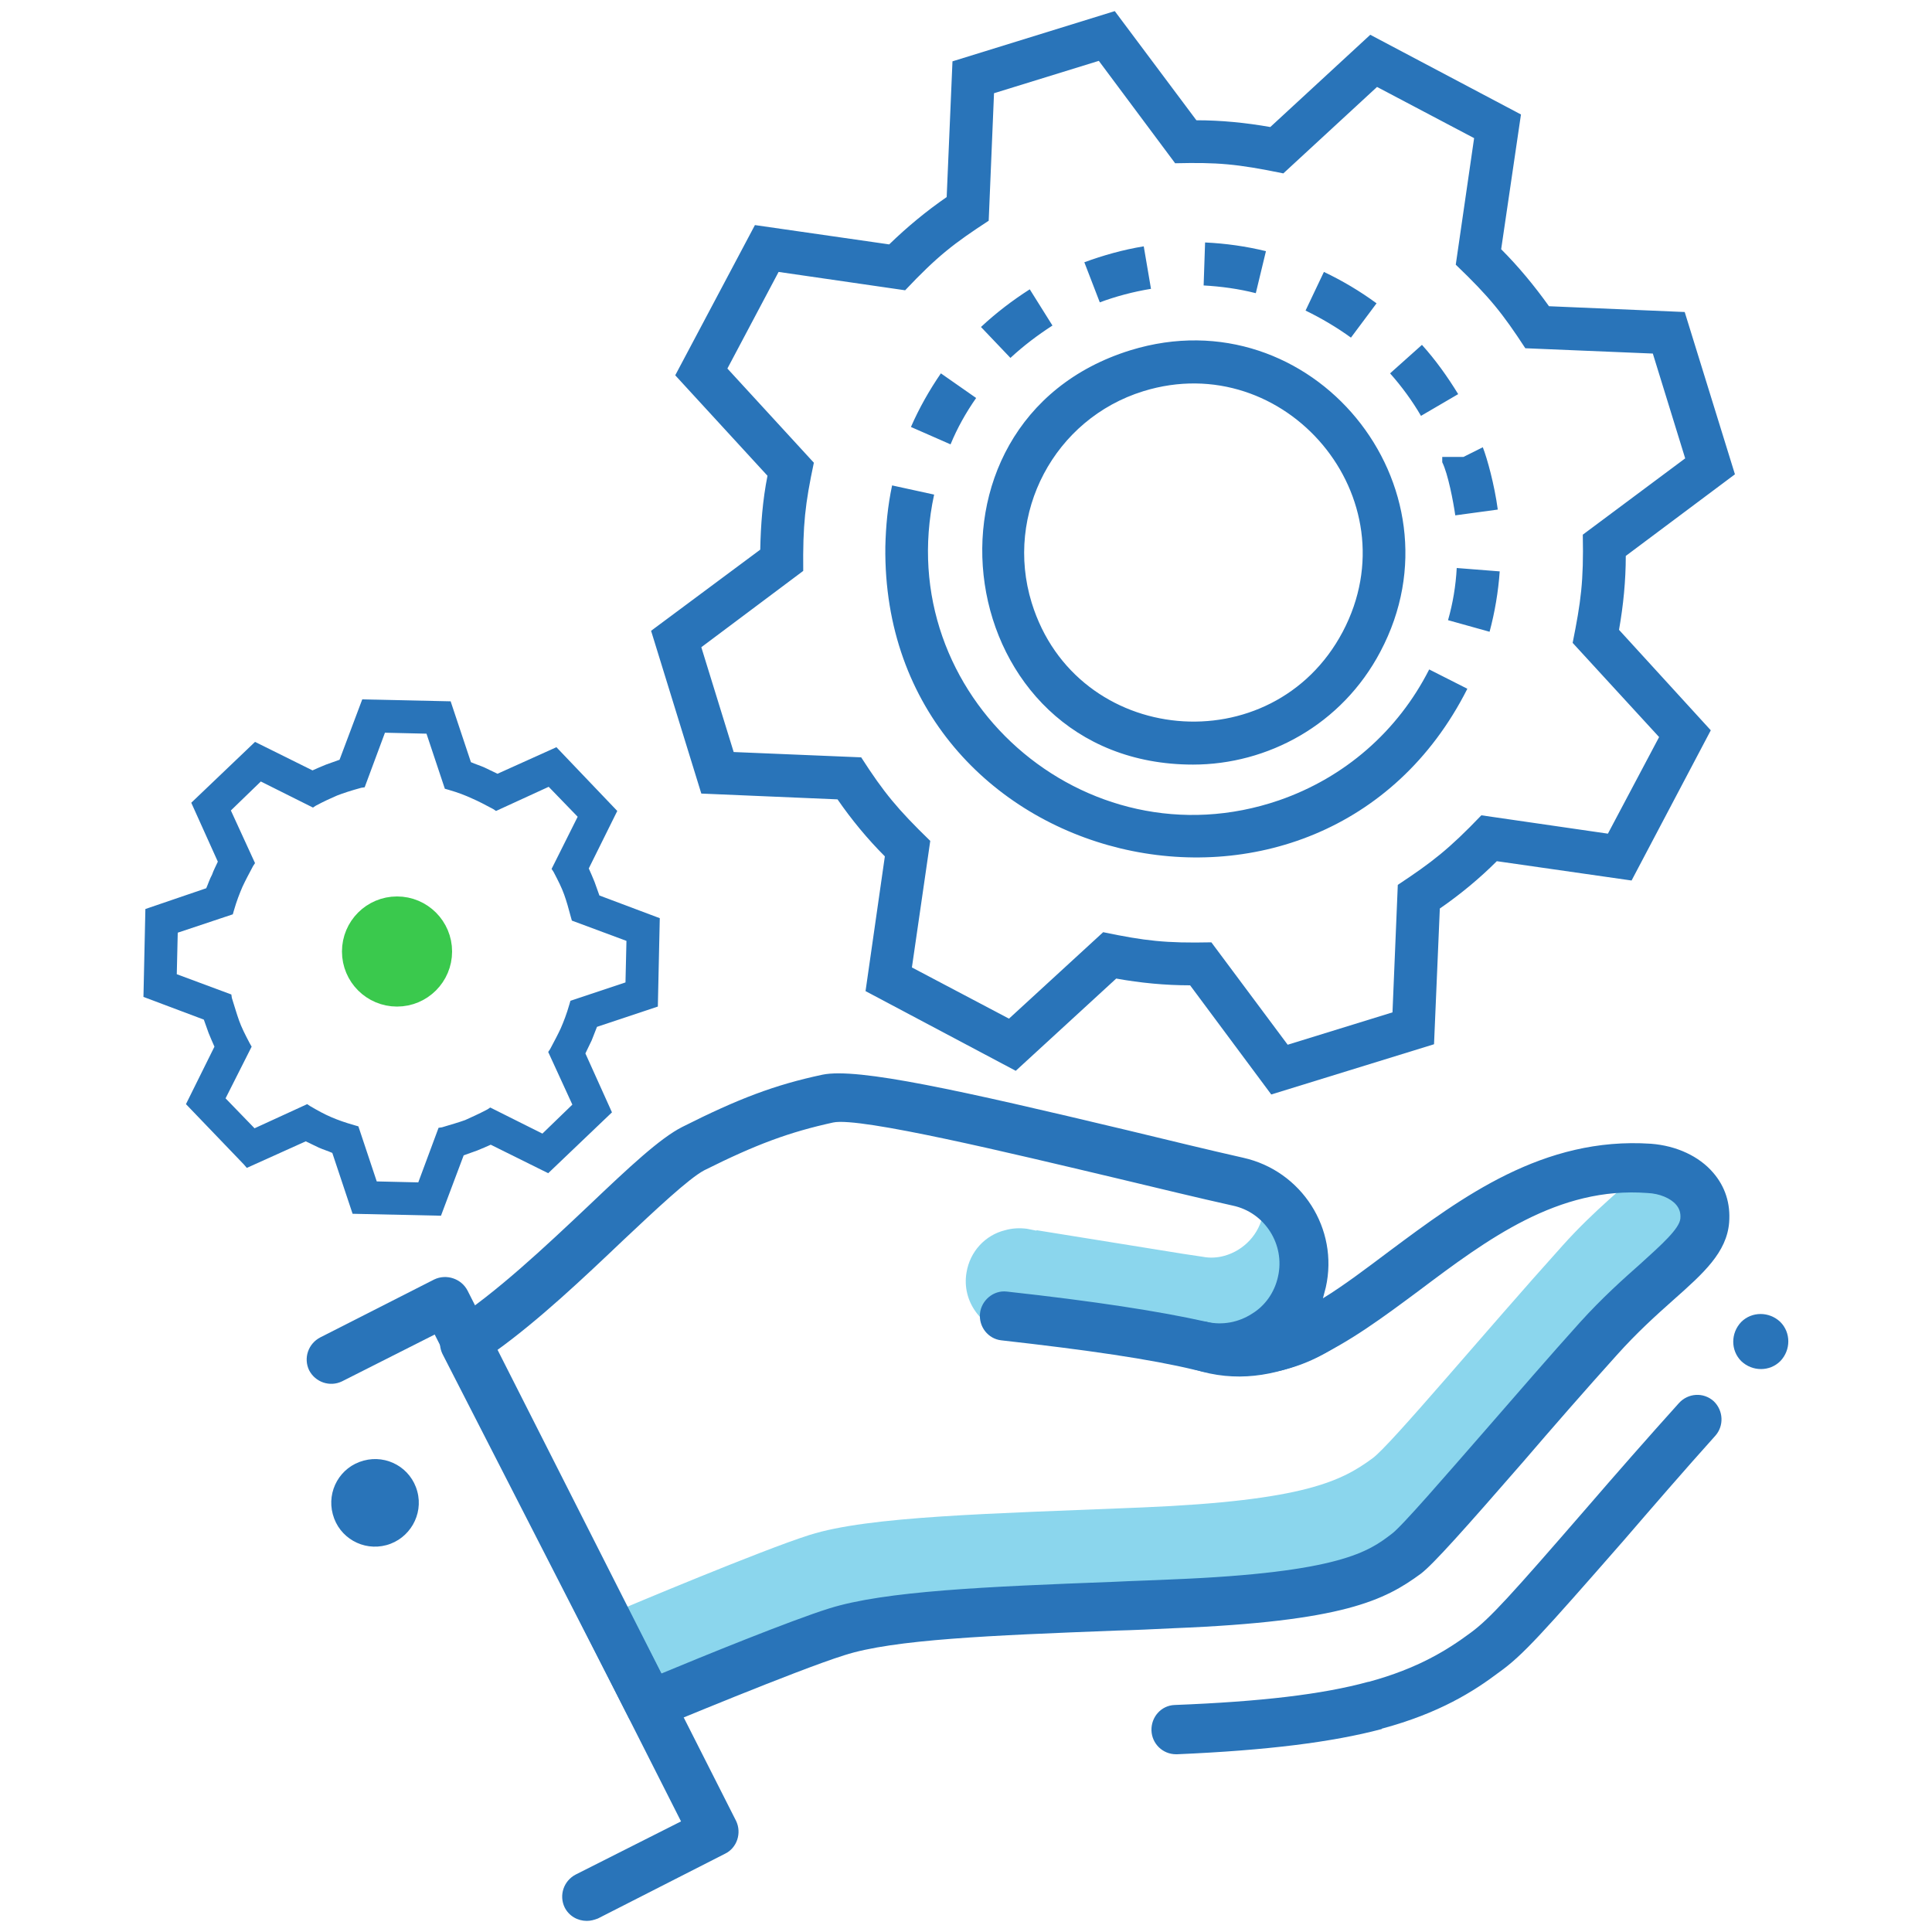 <?xml version="1.0" encoding="UTF-8"?>
<!DOCTYPE svg PUBLIC "-//W3C//DTD SVG 1.1//EN" "http://www.w3.org/Graphics/SVG/1.1/DTD/svg11.dtd">
<!-- Creator: CorelDRAW Home & Student X8 -->
<svg xmlns="http://www.w3.org/2000/svg" xml:space="preserve" width="40px" height="40px" version="1.1" style="shape-rendering:geometricPrecision; text-rendering:geometricPrecision; image-rendering:optimizeQuality; fill-rule:evenodd; clip-rule:evenodd"
viewBox="0 0 4000 4000"
 xmlns:xlink="http://www.w3.org/1999/xlink">
 <defs>
  <style type="text/css">
   <![CDATA[
    .str0 {stroke:#3AC94D;stroke-width:50.004}
    .fil2 {fill:#3AC94D}
    .fil0 {fill:#2974B9;fill-rule:nonzero}
    .fil1 {fill:#8BD6ED;fill-rule:nonzero}
   ]]>
  </style>
 </defs>
 <g id="Layer_x0020_1">
  <g id="_724826944">
   <path class="fil0" d="M2277 626l-32 -83c38,-14 80,-26 123,-33l15 88c-37,6 -74,16 -106,28zm-444 506l0 0c1,-43 5,-85 14,-127l87 19c-90,416 312,771 714,633 136,-47 246,-143 311,-271l79 40c-302,598 -1213,381 -1205,-294l0 0zm135 -212l-82 -36c17,-39 38,-76 62,-111l73 51c-21,30 -39,62 -53,96zm124 -179l-61 -64c31,-29 65,-55 101,-78l47 75c-31,20 -60,42 -87,67zm850 120c-18,-31 -40,-61 -64,-88l66 -59c28,31 53,66 75,102l-77 45zm44 85l44 0 40 -20c9,23 24,77 31,129l-88 12c-4,-28 -15,-86 -27,-110l0 -11zm-189 -247c-29,-21 -61,-40 -94,-56l38 -80c38,18 75,40 109,65l-53 71zm219 477l89 7c-3,42 -10,84 -21,125l-86 -24c10,-35 16,-71 18,-108zm-416 -569c-35,-9 -72,-14 -108,-16l3 -89c43,2 85,8 126,18l-21 87zm-915 351l-179 -195 106 -200 262 38c67,-71 101,-97 173,-144l11 -264 217 -67 158 212c87,-2 127,1 224,21l194 -179 201 106 -38 262c70,67 97,101 144,173l264 11 67 217 -212 158c2,97 -4,139 -21,224l179 195 -106 200 -262 -38c-67,70 -102,97 -173,144l-11 264 -217 67 -158 -212c-95,2 -137,-3 -224,-21l-195 179 -201 -106 38 -262c-68,-66 -96,-100 -143,-173l-264 -11 -67 -217 211 -158c-1,-96 4,-139 22,-224zm-337 348l104 337 282 12c29,42 62,82 98,118l-40 279 311 165 208 -191c50,9 101,14 153,14l168 226 337 -104 12 -281c42,-29 82,-62 118,-98l279 40 164 -311 -190 -208c9,-51 14,-102 14,-153l226 -169 -104 -336 -281 -12c-30,-42 -63,-82 -99,-118l41 -279 -312 -165 -207 191c-51,-9 -102,-14 -153,-14l-169 -226 -336 104 -12 281c-42,29 -82,62 -119,98l-278 -40 -165 311 191 208c-10,50 -14,102 -15,153l-226 168zm1432 2c-145,274 -552,238 -644,-60 -57,-185 47,-381 231,-438 294,-91 559,221 413,498zm-310 275c154,0 308,-82 388,-234 181,-342 -142,-739 -517,-624 -476,147 -373,858 129,858z"/>
   <path class="fil0" d="M366 2017l113 42 1 7c6,19 10,33 15,47 5,14 12,28 22,47l4 7 -54 107 60 62 109 -50 6 4c17,10 30,17 44,23 14,6 28,11 49,17l7 2 38 114 86 2 42 -113 7 -1c20,-6 34,-10 48,-15 13,-6 27,-12 46,-22l6 -4 108 54 62 -60 -50 -109 4 -6c9,-17 16,-30 22,-43 6,-14 12,-29 18,-50l2 -7 114 -38 2 -86 -113 -42 -2 -7c-5,-19 -9,-33 -14,-47 -5,-14 -12,-28 -22,-47l-4 -6 54 -108 -60 -62 -109 50 -6 -4c-17,-9 -30,-16 -44,-22 -13,-6 -28,-12 -49,-18l-7 -2 -38 -114 -86 -2 -42 113 -7 1c-22,6 -37,11 -50,16 -14,6 -27,12 -44,21l-6 4 -108 -54 -62 60 50 109 -4 6c-9,17 -16,30 -22,43 -6,14 -12,29 -18,50l-2 7 -114 38 -2 86zm139 394l-120 -125 59 -119c-4,-9 -8,-18 -12,-28l-10 -28 -125 -47 4 -182 126 -43c4,-9 7,-19 12,-28 3,-9 8,-18 12,-27l-55 -122 132 -126 119 59c9,-4 18,-8 28,-12l28 -10 47 -125 183 4 42 126c9,4 19,7 28,11l27 13 122 -55 126 132 -59 119c4,9 8,18 12,28 3,9 7,19 10,28l125 47 -4 183 -126 42 -11 28c-4,9 -9,18 -13,27l55 122 -132 126 -119 -59c-9,4 -18,8 -28,12 -9,3 -19,7 -28,10l-47 125 -183 -4 -42 -126c-9,-4 -19,-7 -28,-11 -9,-4 -18,-9 -27,-13l-122 55 -6 -7z"/>
   <path class="fil1" d="M3407 2414c-40,41 -104,89 -172,165 -163,181 -355,412 -393,440 -64,47 -141,88 -477,102 -317,13 -566,18 -689,57 -101,32 -383,151 -383,151l-297 -583c-11,8 -22,15 -33,22l379 743c0,0 282,-119 384,-151 123,-39 372,-43 688,-57 336,-13 413,-55 478,-102 37,-28 230,-259 392,-440 114,-126 214,-176 219,-242 5,-61 -43,-96 -96,-105z"/>
   <path class="fil1" d="M2091 2760l436 71c16,2 31,1 45,-3 30,-8 56,-28 71,-56 -1,-1 -1,-1 0,-1 5,-10 7,-20 9,-31 3,-13 2,-25 0,-37 4,-6 8,-12 11,-19 7,-12 12,-26 15,-40 7,-31 5,-63 -5,-91 -9,-29 -26,-55 -50,-75 3,-5 4,-10 6,-16 0,-2 0,-4 0,-5l-21 -4 -32 -5c14,5 27,13 38,22 2,9 3,17 2,27 0,5 0,10 -1,15 -7,43 -40,77 -80,88 -14,4 -30,5 -45,2l-40 -6 -304 -49c0,0 0,0 0,1l-20 -4c-16,-2 -31,-1 -45,3 -41,10 -73,44 -80,88 -10,59 31,115 90,125z"/>
   <path class="fil0" d="M1215 3977c-19,0 -37,-10 -46,-28 -12,-25 -2,-55 23,-68l218 -110 -510 -1008 -192 97c-25,12 -55,2 -68,-23 -12,-25 -2,-55 23,-68l236 -120c25,-12 56,-2 69,23l556 1098c12,25 2,56 -23,68l-263 134c-8,3 -15,5 -23,5z"/>
   <path class="fil0" d="M1027 2797l342 668c84,-35 268,-110 348,-135 115,-36 324,-45 589,-55 39,-2 80,-3 121,-5 347,-14 407,-58 454,-94 20,-14 113,-122 196,-217 61,-70 130,-150 194,-221 46,-51 91,-91 126,-122 43,-39 80,-72 82,-93 1,-12 -2,-21 -9,-29 -11,-13 -34,-23 -59,-24l0 0c-185,-14 -332,96 -473,202 -144,107 -293,219 -466,163 -26,-9 -41,-36 -33,-62 7,-26 33,-42 60,-36 32,7 65,1 93,-17 28,-17 47,-45 54,-77 15,-66 -27,-133 -94,-147 -72,-16 -154,-36 -242,-57 -211,-50 -530,-127 -585,-115 -91,20 -159,45 -267,99 -32,17 -101,82 -168,145 -82,78 -174,165 -263,229zm318 784c-19,0 -37,-10 -45,-28l-384 -750c-11,-23 -4,-52 18,-66 92,-59 195,-156 286,-242 82,-78 147,-139 193,-162 115,-58 191,-87 290,-108 73,-15 287,33 631,115 87,21 169,41 240,57 121,27 198,147 171,268 -2,8 -4,15 -6,23 44,-27 90,-62 138,-98 149,-111 318,-237 541,-222 53,4 100,26 129,60 25,29 36,64 33,103 -5,62 -53,105 -115,160 -36,32 -76,68 -118,115 -64,71 -133,150 -193,220 -121,139 -186,212 -212,232 -75,55 -160,99 -511,113 -41,2 -82,4 -121,5 -257,10 -460,18 -562,51 -99,31 -381,149 -384,150 -6,3 -13,4 -19,4z"/>
   <path class="fil0" d="M2569 2848c-44,0 -78,-8 -96,-12 -91,-22 -222,-41 -400,-61 -27,-3 -47,-28 -44,-56 3,-27 28,-48 55,-45 182,20 317,41 411,62 24,6 67,16 121,6 36,-7 70,-22 102,-43 23,-16 55,-10 71,13 16,23 10,55 -14,70 -43,30 -90,50 -140,59 -23,5 -46,7 -66,7z"/>
   <path class="fil0" d="M864 3088c13,48 -16,98 -64,111 -48,13 -98,-15 -111,-64 -13,-48 15,-98 64,-111 48,-13 98,15 111,64z"/>
   <path class="fil0" d="M2435 3632c-28,0 -50,-22 -51,-49 -1,-28 20,-52 48,-53 179,-7 306,-22 401,-48 0,0 1,0 1,0 103,-28 164,-67 210,-101 40,-29 84,-78 241,-259 56,-65 127,-146 191,-217 19,-21 51,-23 72,-4 20,19 22,51 3,72 -63,70 -133,151 -189,216 -169,193 -209,238 -258,273 -53,40 -124,85 -243,117 0,0 0,1 -1,1 -102,27 -237,44 -423,52 -1,0 -2,0 -2,0z"/>
   <path class="fil0" d="M3686 2818c-22,22 -58,22 -81,0 -22,-22 -22,-58 0,-81 22,-22 58,-22 81,0 22,22 22,58 0,81z"/>
   <circle class="fil2 str0" cx="822" cy="1970" r="89"/>
  </g>
 </g>
</svg>
